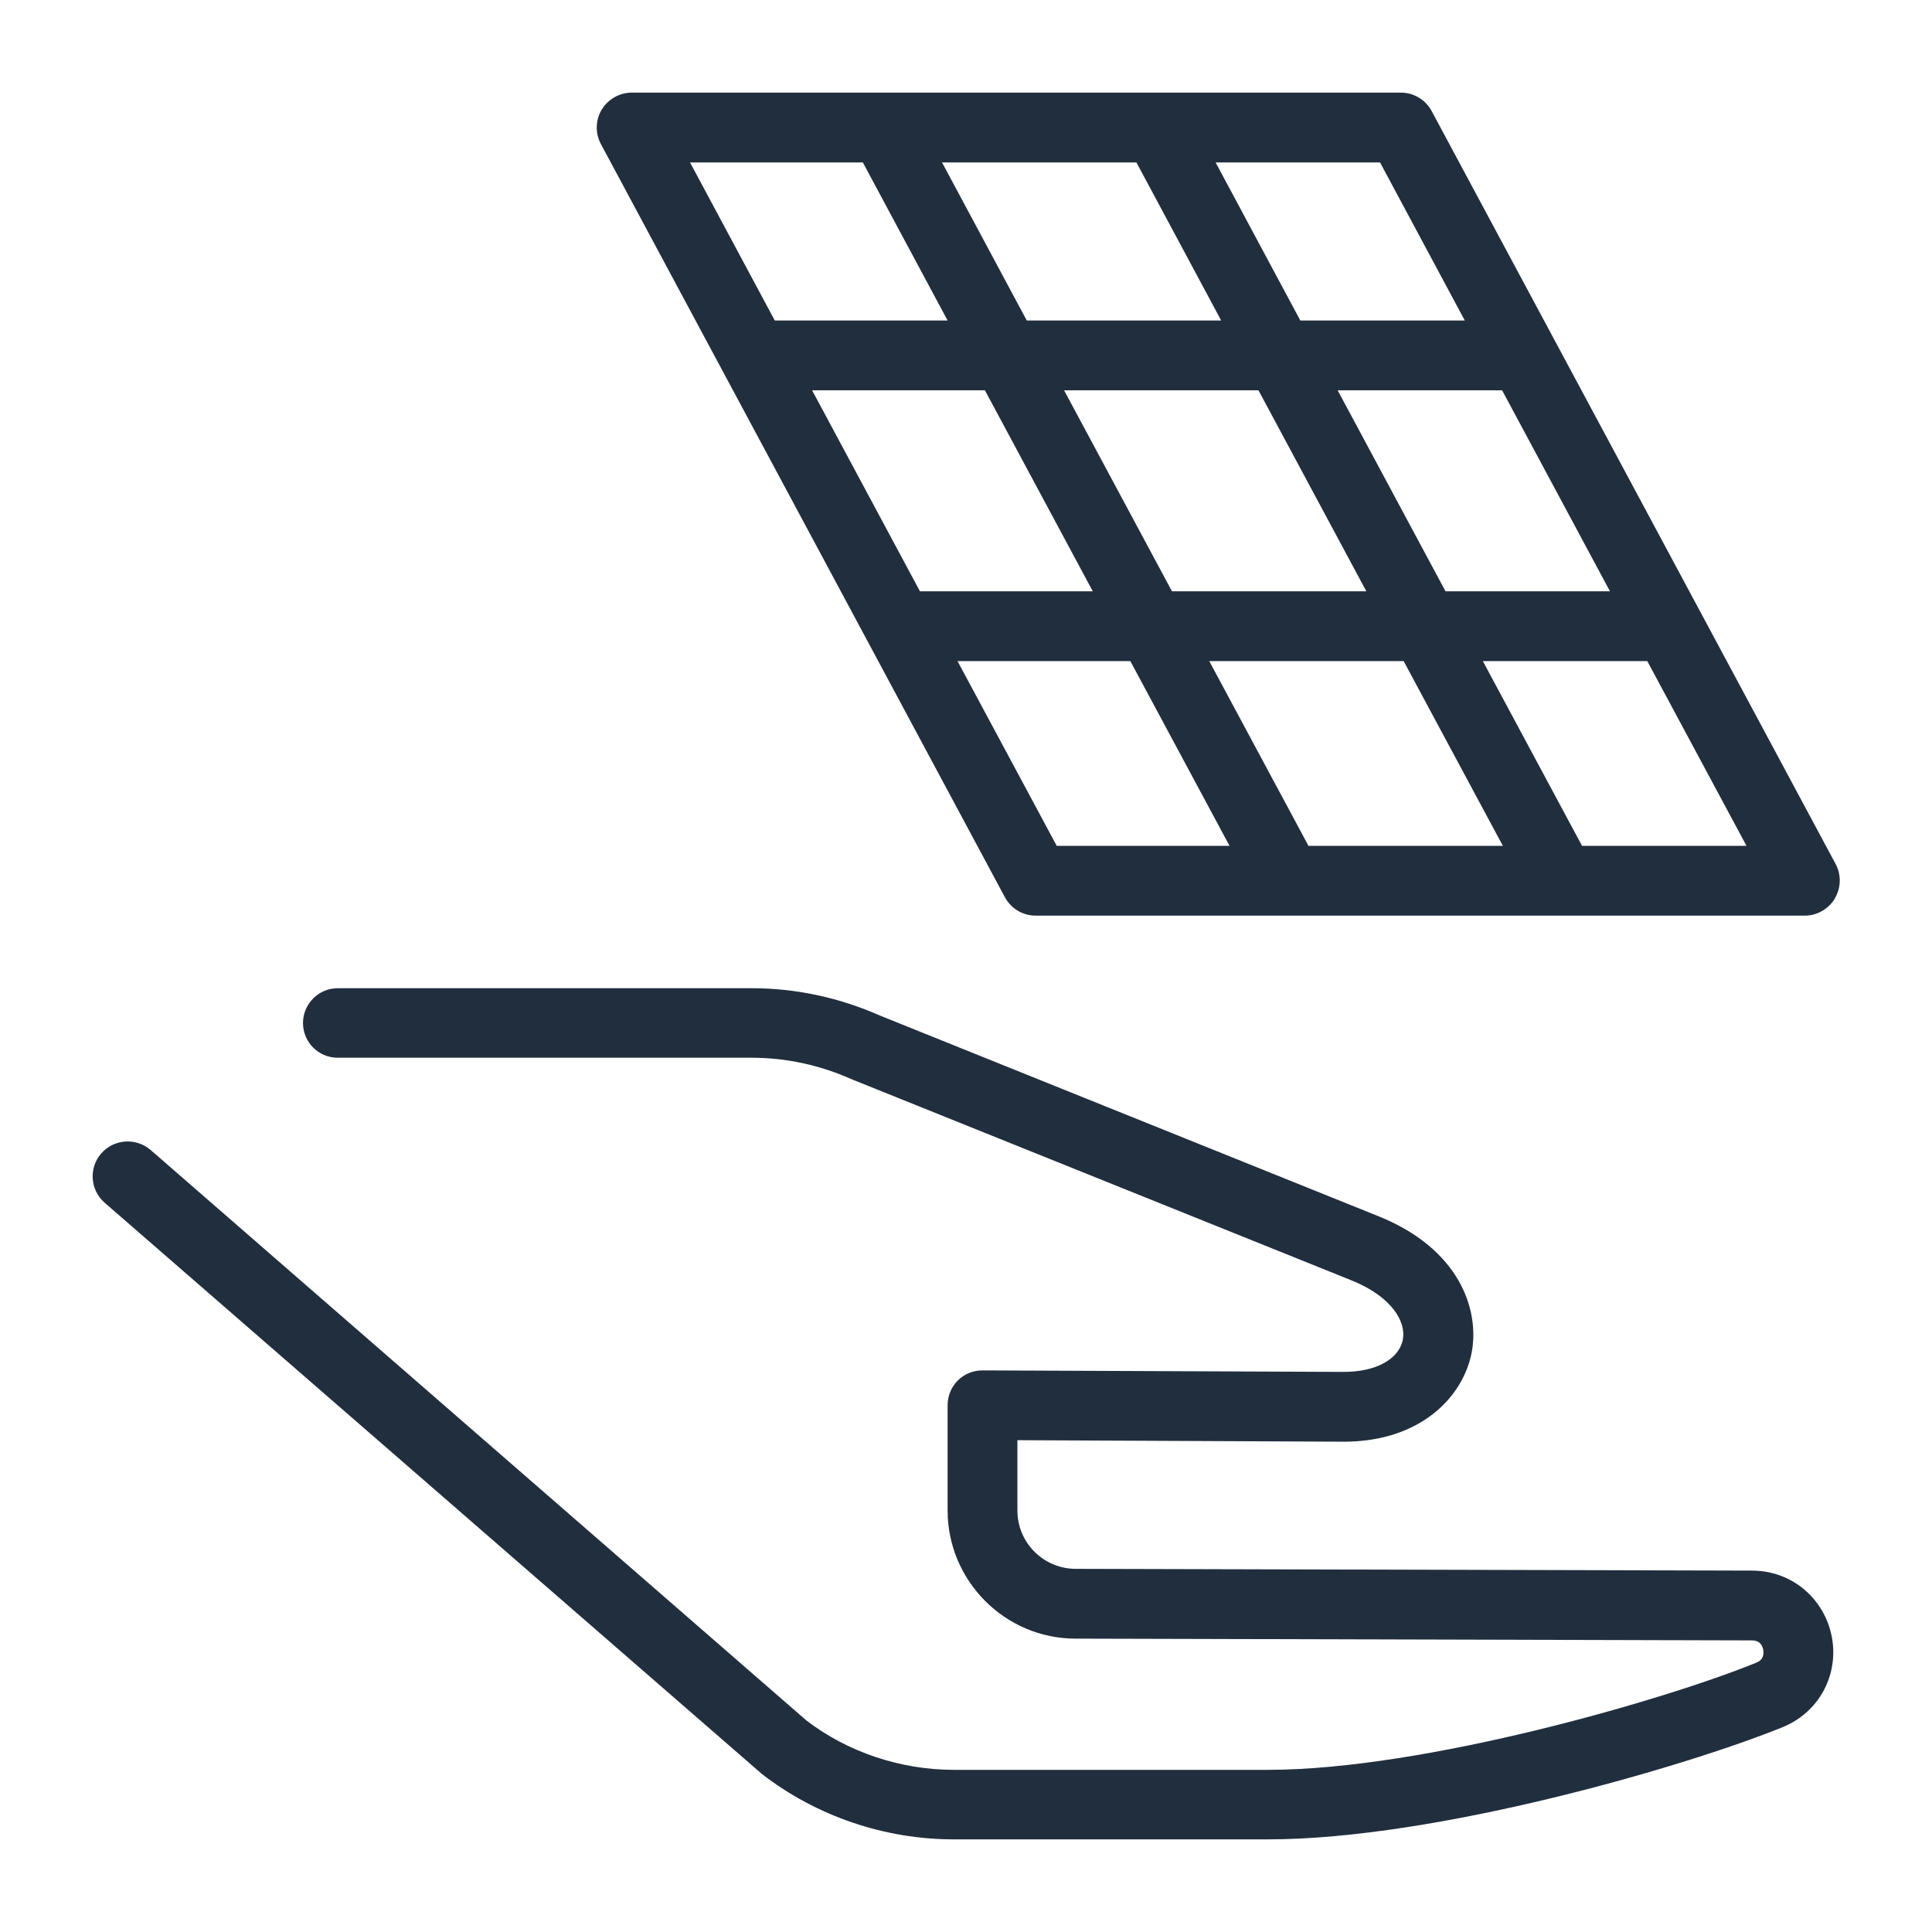 <svg width="73" height="73" viewBox="0 0 73 73" fill="none" xmlns="http://www.w3.org/2000/svg">
<g id="ic_power_panel_care">
<path id="Vector" d="M69.213 61.839C69.491 63.296 68.724 64.706 67.352 65.262C63.718 66.738 54.273 69.5 47.906 69.5H36.035C33.427 69.5 30.857 68.627 28.796 67.036L3.951 45.442C3.404 44.962 3.347 44.128 3.826 43.581C4.306 43.035 5.13 42.977 5.686 43.447L30.464 65.003C32.008 66.192 34.012 66.873 36.035 66.873H47.906C53.842 66.873 62.999 64.197 66.355 62.826C66.576 62.74 66.662 62.577 66.624 62.337C66.576 62.097 66.432 61.982 66.192 61.982L40.638 61.915C37.972 61.915 35.805 59.729 35.805 57.073V53.093C35.805 52.739 35.949 52.403 36.189 52.163C36.438 51.914 36.773 51.78 37.119 51.78L50.773 51.837C51.991 51.837 52.864 51.358 53.007 50.61C53.132 49.939 52.586 48.989 51.061 48.376L32.209 40.791C30.963 40.235 29.697 39.966 28.383 39.966H12.763C12.034 39.966 11.449 39.381 11.449 38.653C11.449 37.924 12.044 37.339 12.763 37.339H28.393C30.081 37.339 31.711 37.694 33.254 38.375L52.048 45.94C55.165 47.177 55.913 49.507 55.606 51.109C55.28 52.787 53.669 54.474 50.773 54.474L38.442 54.417V57.073C38.442 58.291 39.43 59.278 40.647 59.278L66.202 59.345C67.688 59.345 68.925 60.381 69.213 61.839V61.839ZM69.328 33.954C69.088 34.347 68.656 34.597 68.196 34.597H39.132C38.643 34.597 38.202 34.328 37.972 33.906L22.707 5.447C22.486 5.034 22.496 4.545 22.735 4.142C22.975 3.749 23.407 3.5 23.867 3.5H52.931C53.42 3.5 53.861 3.768 54.091 4.19L69.356 32.641C69.577 33.053 69.567 33.542 69.328 33.945V33.954ZM34.76 22.342H41.29L37.215 14.748H30.685L34.76 22.342ZM44.282 22.342H51.627L47.551 14.748H40.206L44.282 22.342V22.342ZM54.618 22.342H60.832L56.757 14.748H50.543L54.618 22.342V22.342ZM52.144 6.137H45.931L49.133 12.111H55.347L52.144 6.137V6.137ZM35.594 6.137L38.797 12.111H46.142L42.939 6.137H35.594ZM26.072 6.137L29.275 12.111H35.805L32.602 6.137H26.072ZM39.919 31.96H46.458L42.709 24.979H36.179L39.928 31.96H39.919ZM56.785 31.96L53.036 24.979H45.691L49.44 31.96H56.785ZM65.991 31.96L62.242 24.979H56.028L59.777 31.96H65.991Z" fill="#212E3E"/>
</g>
</svg>
